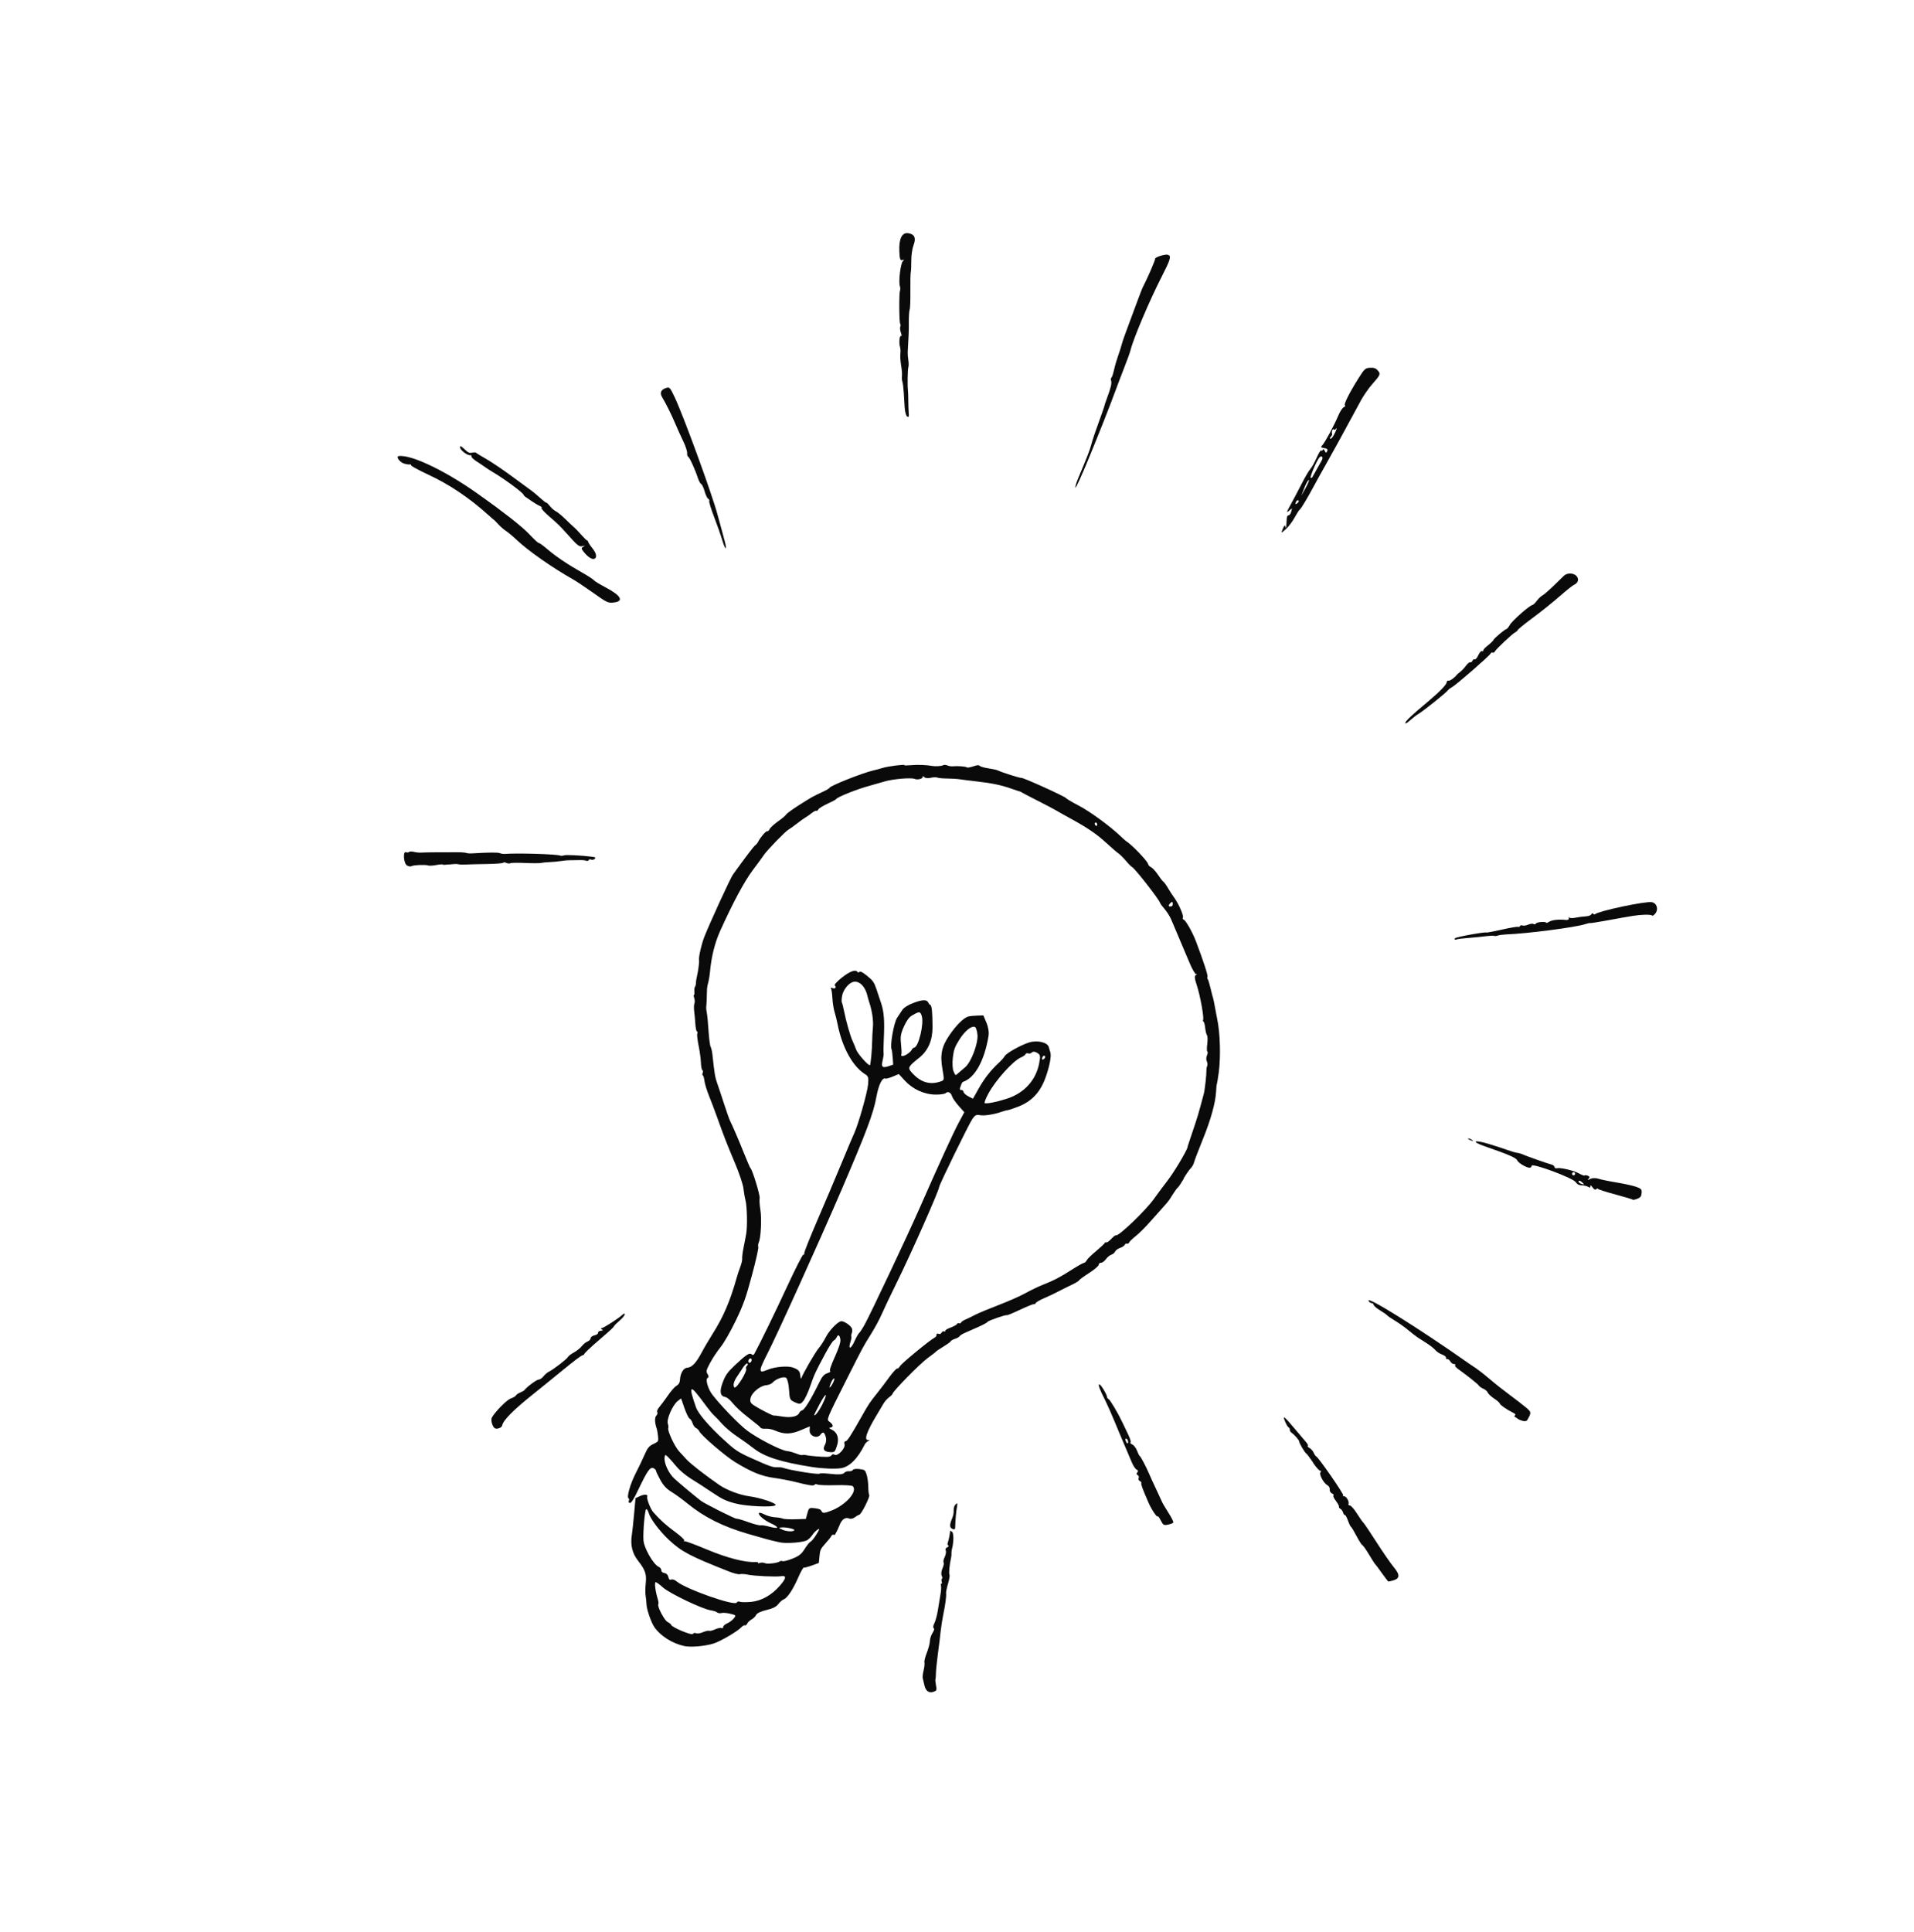 <svg width="652" height="658" viewBox="0 0 652 658" fill="none" xmlns="http://www.w3.org/2000/svg">
<g clip-path="url(#clip0_2543_456)">
<path d="M170.134 486.357C169.685 486.578 169.007 486.646 168.676 486.497C167.765 486.086 167.056 483.624 167.58 482.739C168.846 480.594 172.638 476.773 173.971 476.303C174.823 476.015 175.608 475.547 175.729 475.277C175.85 475.008 176.533 474.544 177.213 474.253C177.892 473.961 178.519 473.621 178.596 473.506C179.129 472.601 182.811 469.851 183.421 469.878C183.839 469.891 184.612 469.393 185.125 468.753C185.638 468.112 186.484 467.397 186.992 467.153C188.37 466.529 193.173 462.84 193.481 462.157C193.63 461.826 194.538 461.139 195.493 460.623C196.458 460.087 197.66 459.134 198.182 458.473C198.705 457.812 199.571 457.106 200.142 456.89C200.713 456.674 201.191 456.167 201.195 455.771C201.23 455.363 201.802 454.923 202.508 454.793C203.214 454.663 203.738 454.276 203.714 453.942C203.67 453.598 204.114 453.275 204.682 453.232C205.492 453.149 205.589 453.044 205.03 452.792C204.575 452.586 204.578 452.413 205.012 452.335C205.769 452.203 210.872 448.899 212.056 447.764C212.536 447.308 212.829 447.266 212.804 447.653C212.788 448.019 212.022 448.944 211.128 449.712C210.234 450.48 209.383 451.317 209.25 451.556C208.938 452.137 208.134 452.871 204.213 456.26C200.754 459.234 199.002 460.91 199.004 461.235C198.999 461.357 198.761 461.499 198.479 461.571C197.955 461.684 195.626 463.423 191.63 466.704C188.155 469.546 185.241 471.919 181.577 474.851C174.839 480.233 171.312 483.799 171.056 485.527C171.015 485.783 170.614 486.175 170.145 486.387L170.134 486.357Z" fill="#0A0A0A"/>
<path d="M324.46 516.775C324.75 516.133 324.929 515.018 324.87 514.319C324.821 513.599 325.112 512.734 325.534 512.351C326.171 511.767 326.228 511.917 325.986 513.227C325.708 514.672 325.43 517.885 325.387 520.133C325.376 520.875 325.138 521.017 324.393 520.681C323.399 520.233 323.42 519.246 324.481 516.784L324.46 516.775Z" fill="#0A0A0A"/>
<path d="M324.129 529.108C324.12 529.627 324.047 530.341 323.95 530.721C323.461 532.743 323.161 535.896 323.43 536.292C323.593 536.539 323.373 537.91 322.953 539.34C322.532 540.77 322.224 542.225 322.278 542.548C322.425 543.437 322.039 546.502 321.355 549.731C321.031 551.279 320.627 553.887 320.438 555.521C320.279 557.143 319.849 560.637 319.487 563.264C319.145 565.9 318.836 568.85 318.823 569.816C318.811 570.782 318.737 571.72 318.653 571.907C318.569 572.093 318.656 573.004 318.837 573.983C319.144 575.567 319.081 575.762 318.111 576.147C316.518 576.749 315.349 575.972 314.917 574.058C314.696 573.112 314.448 572.003 314.331 571.602C314.213 571.2 314.358 569.994 314.62 568.917C314.882 567.839 315.015 566.604 314.907 566.181C314.799 565.758 315.176 564.259 315.721 562.886C316.265 561.512 316.753 559.714 316.762 558.92C316.78 558.107 317.197 556.85 317.686 556.098C318.232 555.274 318.36 554.659 318.05 554.519C317.76 554.388 317.882 553.621 318.296 552.811C318.711 552.002 319.267 549.886 319.523 548.158C319.789 546.409 320.173 544.066 320.382 542.939C320.591 541.813 320.661 540.499 320.541 540.046C320.421 539.593 320.46 539.287 320.667 539.38C320.874 539.474 320.922 539.147 320.782 538.685C320.65 538.202 320.704 537.753 320.884 537.684C321.064 537.616 321.035 537.129 320.781 536.641C320.537 536.133 320.656 535.04 321.049 534.171C321.441 533.301 321.619 532.41 321.435 532.153C321.252 531.896 321.432 531.055 321.808 530.278C322.183 529.501 322.348 528.528 322.189 528.108C321.973 527.537 322.113 527.227 322.702 526.969C323.151 526.748 323.293 526.488 323.045 526.376C322.796 526.264 322.69 525.892 322.809 525.572C323.167 524.613 323.693 522.01 323.613 521.525C323.573 521.283 323.891 521.351 324.311 521.69C324.951 522.204 324.902 525.296 324.238 527.762C324.168 528.029 324.093 528.693 324.092 529.191L324.129 529.108Z" fill="#0A0A0A"/>
<path d="M403.225 401.471C402.378 402.907 401.524 404.192 401.307 404.343C400.95 404.581 400.086 405.835 398.318 408.65C398.078 409.015 397.089 410.214 396.076 411.301C395.083 412.398 393.069 414.654 391.59 416.329C390.112 418.004 388.04 420.059 386.946 420.936C385.832 421.804 384.815 422.79 384.656 423.142C384.497 423.494 384.159 423.69 383.89 423.569C383.621 423.447 383.283 423.644 383.134 423.975C382.985 424.306 382.262 424.803 381.539 425.025C380.807 425.268 380.066 425.805 379.861 426.261C379.655 426.716 379.074 427.177 378.582 427.328C378.069 427.471 377.242 428.144 376.722 428.856C376.211 429.548 375.44 430.097 375.053 430.072C374.645 430.037 374.302 430.356 374.267 430.764C374.233 431.172 372.768 432.43 370.984 433.568C369.2 434.707 367.669 435.835 367.557 436.084C367.445 436.332 366.323 436.997 365.056 437.596C363.789 438.196 361.745 439.192 360.531 439.841C359.317 440.489 357.132 441.521 355.683 442.138C354.234 442.755 352.943 443.518 352.812 443.808C352.681 444.098 352.404 444.272 352.197 444.178C351.99 444.085 349.919 444.92 347.574 446.03C345.23 447.14 343.201 447.994 343.035 447.919C342.58 447.714 336.584 449.793 336.388 450.228C336.285 450.455 334.902 451.202 333.314 451.906C331.726 452.61 329.669 453.525 328.74 453.928C327.81 454.331 326.968 454.873 326.865 455.101C326.763 455.329 326.078 455.742 325.355 455.964C324.622 456.207 323.956 456.579 323.844 456.828C323.732 457.076 322.595 457.884 321.325 458.656C320.055 459.429 318.956 460.154 318.9 460.278C318.844 460.402 317.503 461.442 315.942 462.581C313.296 464.527 304.212 473.784 304.065 474.664C304.043 474.878 303.486 475.449 302.824 475.923C302.183 476.406 301.308 477.407 300.9 478.145C300.493 478.883 299.587 480.393 298.919 481.487C295.189 487.602 294.142 490.643 295.852 490.443C296.378 490.381 296.361 490.473 295.744 490.792C295.286 491.034 294.757 491.543 294.58 491.937C292.162 496.801 289.386 499.585 286.467 500.037C284.406 500.353 280.15 500.177 276.611 499.628C266.045 497.976 260.34 496.151 256.655 493.218C255.406 492.231 252.947 490.449 251.141 489.26C249.355 488.082 247.042 486.141 246.019 484.982C244.997 483.824 243.766 482.521 243.282 482.103C242.798 481.686 241.73 480.407 240.892 479.282C237.196 474.276 236.023 472.899 235.617 473.19C235.222 473.46 235.695 475.393 237.103 479.341C237.848 481.446 241.484 485.702 246.454 490.261C250.38 493.875 251.351 494.538 255.74 496.517C262.013 499.347 263.302 499.803 264.711 499.717C265.35 499.681 266.217 499.748 266.608 499.875C269.4 500.81 279.026 502.336 279.232 501.881C279.316 501.695 281.057 501.757 283.119 501.99C285.58 502.278 287.08 502.157 287.518 501.682C287.878 501.271 288.65 500.997 289.212 501.076C289.783 501.134 290.366 500.948 290.506 500.638C290.646 500.327 291.657 500.185 292.74 500.325C294.588 500.536 294.746 500.682 295.238 502.299C295.53 503.253 295.766 505.103 295.778 506.404C295.789 507.705 295.95 508.949 296.092 509.187C296.449 509.721 293.388 515.79 292.721 515.888C292.448 515.939 291.752 516.323 291.18 516.763C290.608 517.202 289.752 517.389 289.296 517.183C287.992 516.595 286.765 517.437 285.972 519.471C285.575 520.463 285.117 521.477 284.955 521.728C284.78 521.948 284.592 522.311 284.54 522.537C284.476 522.733 284.215 522.814 283.967 522.702C283.718 522.59 283.36 522.777 283.201 523.129C283.042 523.481 282.114 524.657 281.13 525.733C279.552 527.463 279.338 527.939 279.156 530L278.933 532.316L276.549 533.184C275.236 533.663 273.998 533.977 273.812 533.893C273.626 533.809 272.79 535.275 271.97 537.148C270.165 541.316 268.228 544.23 266.996 544.696C266.485 544.889 265.63 545.624 265.11 546.336C264.464 547.216 263.148 547.868 261.094 548.337C259.23 548.767 257.864 549.421 257.582 549.992C257.339 550.53 256.634 551.209 256.037 551.537C255.441 551.866 254.755 552.503 254.558 552.938C254.353 553.394 253.978 553.673 253.73 553.561C253.481 553.449 252.984 553.723 252.585 554.166C251.369 555.536 245.409 559.026 243.09 559.749C240.108 560.671 235.256 561.099 233.061 560.607C228.99 559.692 225.069 557.227 222.957 554.231C221.847 552.659 220.32 548.258 220.237 546.452C220.194 545.61 220.067 544.233 219.922 543.395C219.798 542.566 219.813 540.655 219.976 539.134C220.292 536.112 219.797 534.668 217.409 531.623C215.32 528.962 214.658 526.122 215.283 522.417C215.421 521.558 215.745 518.465 216.014 515.547L216.484 510.253L218.001 509.542C219.487 508.842 220.833 508.951 220.488 509.717C220.189 510.379 221.603 513.982 222.582 515.071C224.998 517.78 226.875 519.474 230.079 521.816C232.006 523.233 233.327 524.502 233.07 524.685C232.813 524.868 232.888 524.977 233.242 524.912C233.595 524.847 237.042 526.152 240.919 527.776C247.669 530.597 253.964 532.216 257.33 531.99C257.918 531.956 258.319 532.062 258.226 532.269C258.132 532.476 258.437 532.464 258.887 532.293C259.338 532.123 260.092 532.164 260.589 532.388C261.458 532.78 265.049 532.332 265.686 531.747C265.862 531.578 266.268 531.561 266.579 531.702C266.889 531.842 268.409 531.456 269.959 530.835C272.21 529.932 273.028 529.279 274.107 527.548C274.843 526.36 275.753 525.226 276.162 525.037C276.551 524.838 277.461 523.704 278.175 522.507C279.299 520.622 279.342 520.417 278.46 520.991C277.896 521.359 277.135 522.162 276.742 522.757C276.37 523.362 275.588 524.155 274.993 524.535C273.765 525.326 267.877 525.785 265.611 525.286C262.165 524.529 261.26 524.27 254.802 522.404C246.173 519.882 239.898 516.727 234.14 512.038C232.448 510.652 230.009 508.879 228.717 508.097C226.998 507.047 225.999 505.949 224.914 503.99C224.113 502.507 223.448 501.111 223.458 500.866C223.469 500.622 223.067 500.242 222.591 500.027C221.473 499.523 220.532 500.892 217.52 507.182C215.955 510.487 215.057 511.926 214.577 511.884C214.19 511.859 214.035 511.54 214.203 511.167C214.371 510.794 214.345 510.409 214.118 510.307C213.393 509.98 214.658 505.518 216.477 501.928C217.486 499.967 218.865 497.076 219.554 495.493C220.616 493.082 221.111 492.483 222.567 491.794C224.273 490.994 224.331 490.921 224.172 489.23C224.083 488.268 223.882 487.056 223.71 486.555C223.008 484.519 222.967 482.732 223.593 482.117C223.955 481.757 224.087 481.244 223.913 480.966C223.687 480.64 223.974 479.947 224.731 479.043C225.36 478.255 226.287 477.029 226.778 476.328C228.709 473.537 229.603 472.495 230.545 471.899C231.229 471.485 231.572 470.892 231.625 469.944C231.767 467.641 232.826 465.902 234.113 465.81C235.705 465.705 237.089 464.237 238.981 460.706C239.841 459.075 241.498 456.285 242.645 454.46C246.451 448.453 248.682 443.231 250.97 435.12C251.236 434.144 251.789 432.475 252.194 431.412C252.608 430.328 252.894 429.086 252.816 428.652C252.768 428.207 252.966 426.553 253.288 424.954C253.611 423.355 254.024 421.225 254.195 420.181C254.643 417.642 254.495 410.899 253.954 408.786C253.703 407.85 253.395 405.992 253.241 404.677C253.086 403.362 251.805 399.52 250.38 396.162C247.573 389.514 246.438 386.561 244.286 380.507C243.497 378.333 242.268 375.038 241.524 373.208C240.78 371.377 240.089 369.097 239.97 368.147C239.871 367.205 239.613 366.342 239.427 366.257C239.24 366.173 239.194 365.779 239.372 365.386C239.549 364.992 239.503 364.598 239.275 364.495C239.047 364.392 238.807 363.212 238.764 361.872C238.72 360.532 238.341 357.895 237.961 356.029C237.582 354.164 237.377 352.353 237.527 352.021C237.676 351.69 237.622 351.367 237.395 351.264C237.167 351.162 236.947 349.991 236.863 348.633C236.778 347.274 236.599 345.35 236.469 344.369C236.338 343.388 236.372 342.208 236.548 341.764C236.744 341.329 236.679 340.478 236.473 339.886C236.266 339.295 236.208 338.87 236.353 338.935C236.498 339.001 236.589 338.469 236.54 337.749C236.47 337.02 236.562 336.264 236.747 336.074C236.912 335.874 237.072 335.298 237.072 334.8C237.073 334.302 237.191 333.433 237.332 332.899C237.837 330.785 238.251 327.658 238.125 327.053C237.916 326.137 238.925 321.634 239.912 319.114C241.776 314.374 248.799 299.08 249.665 297.877C253.941 291.933 256.761 288.222 257.266 287.876C257.592 287.65 258.01 287.165 258.208 286.781C258.98 285.236 260.941 282.932 261.334 283.109C261.562 283.212 261.935 282.882 262.159 282.385C262.383 281.888 263.697 280.687 265.051 279.728C266.406 278.769 267.645 277.734 267.785 277.423C267.925 277.113 269.9 275.662 272.17 274.219C276.363 271.551 276.97 271.202 280.463 269.588C281.531 269.098 282.493 268.511 282.587 268.304C282.923 267.559 293.93 263.205 297.426 262.415C298.423 262.192 299.841 261.811 300.573 261.568C302.188 261.026 308.225 260.236 308.066 260.588C308.001 260.732 309.078 260.72 310.455 260.594C312.46 260.402 315.626 260.509 317.51 260.861C318.637 261.07 320.816 260.932 321.252 260.63C321.539 260.436 322.2 260.46 322.697 260.684C323.194 260.908 324.074 261.056 324.63 260.983C326.139 260.841 328.901 261.016 329.289 261.315C329.603 261.557 330.319 261.406 332.527 260.708C333.05 260.545 333.621 260.603 333.783 260.851C333.946 261.099 335.251 261.463 336.652 261.672C338.074 261.889 339.529 262.197 339.913 262.395C341.323 263.081 347.407 265.003 347.913 264.932C348.631 264.832 362.761 271.23 363.161 271.835C363.344 272.092 365.27 273.234 367.45 274.367C371.228 276.32 378.086 281.332 381.605 284.688C382.514 285.546 383.399 286.344 383.576 286.449C385.429 287.534 390.987 293.329 391.118 294.31C391.162 294.654 391.618 295.134 392.115 295.358C392.612 295.582 393.643 296.72 394.421 297.868C395.178 299.007 396.025 300.111 396.296 300.283C396.567 300.456 397.288 301.453 397.889 302.497C398.49 303.54 399.42 304.956 399.947 305.667C401.439 307.661 403.262 311.796 402.953 312.479C402.804 312.811 402.888 313.122 403.143 313.163C403.818 313.268 406.201 317.432 407.405 320.616C410.008 327.496 411.527 332.192 411.322 332.647C411.2 332.917 411.235 333.281 411.405 333.457C411.574 333.633 412.007 335.049 412.374 336.61C412.742 338.171 413.114 339.61 413.203 339.799C413.292 339.989 413.618 341.531 413.908 343.207C414.199 344.883 414.54 346.556 414.605 346.909C415.636 351.585 415.885 359.869 415.173 365.204C414.899 367.247 414.596 369.079 414.512 369.265C414.428 369.452 414.309 370.544 414.264 371.695C414.072 375.544 412.482 381.28 409.742 388.017C408.243 391.726 406.9 395.256 406.752 395.861C406.624 396.476 406.112 397.391 405.613 397.889C405.115 398.387 404.029 399.965 403.191 401.381L403.225 401.471ZM224.165 545.034C224.338 545.536 224.353 546.165 224.241 546.414C223.877 547.221 226.394 551.969 227.45 552.445C228.009 552.698 228.534 553.134 228.637 553.404C228.978 554.306 235.758 557.115 236.047 556.473C236.197 556.142 236.661 556.052 237.075 556.239C237.489 556.425 238.571 556.291 239.45 555.89C240.339 555.519 241.286 555.298 241.555 555.419C241.824 555.541 242.741 555.331 243.599 554.921C244.447 554.531 245.435 554.329 245.787 554.488C246.139 554.647 246.387 554.484 246.343 554.14C246.298 553.797 246.896 553.244 247.675 552.898C248.445 552.572 249.482 551.819 249.956 551.211C250.817 550.13 250.797 550.12 248.763 549.602C247.644 549.321 246.277 549.203 245.755 549.366C245.243 549.509 244.568 549.403 244.283 549.151C243.999 548.898 243.041 548.59 242.182 548.452C239.299 548.049 228.004 542.655 225.746 540.59C224.617 539.558 223.54 538.798 223.339 538.857C222.859 539.039 223.302 542.253 224.173 544.963L224.165 545.034ZM266.112 536.823C264.294 537.099 256.921 536.763 254.717 536.292C253.722 536.068 252.53 536.003 252.047 536.134C251.565 536.266 249.861 535.846 248.239 535.189C234.999 529.964 232.205 528.48 227.919 524.504C224.815 521.609 221.596 517.367 221.019 515.388C220.761 514.524 220.37 513.899 220.13 513.99C219.679 514.16 219.016 521.485 219.187 524.477C219.324 527.155 222.538 532.79 224.38 533.621C224.898 533.854 225.326 534.396 225.292 534.804C225.259 535.263 225.661 535.644 226.336 535.749C227.031 535.863 227.508 536.352 227.67 537.098C227.846 537.925 228.109 538.168 228.65 537.964C229.101 537.793 229.812 538.039 230.485 538.592C233.588 541.212 250.382 547.118 250.98 545.793C251.138 545.441 251.612 545.331 252.026 545.517C252.44 545.704 254.199 545.725 255.89 545.566C259.434 545.221 262.913 543.253 265.749 539.948C267.887 537.474 267.97 536.515 266.062 536.825L266.112 536.823ZM266.444 520.953C267.955 521.634 270.328 521.733 270.589 521.153C270.785 520.718 267.69 520.069 266.181 520.211C265.168 520.302 265.202 520.392 266.453 520.932L266.444 520.953ZM232.059 476.219L230.817 477.204C229.122 478.532 227.018 483.363 227.483 484.818C227.68 485.43 227.759 486.139 227.647 486.387C227.283 487.195 229.808 492.644 231.263 494.222C232.05 495.075 233.219 496.35 233.835 497.026C235.206 498.517 239.938 502.221 244.967 505.71C247.549 507.497 251.997 509.18 255.359 509.625C259.161 510.144 264.715 512.026 264.17 512.627C263.4 513.451 254.236 513.054 250.393 512.019C247.238 511.169 246.006 510.588 242.548 508.256C240.292 506.74 237.077 504.642 235.39 503.632C233.712 502.602 231.504 500.759 230.489 499.528C229.475 498.298 228.166 496.836 227.604 496.259C226.694 495.35 226.562 495.365 226.403 496.215C226.083 498.139 227.701 501.734 229.727 503.594C231.489 505.211 236.431 509.334 238.739 511.122C240.029 512.128 250.536 517.39 250.906 517.233C251.086 517.165 252.855 517.663 254.825 518.378C256.795 519.092 258.715 519.584 259.108 519.487C259.5 519.39 260.892 519.619 262.197 519.984C263.503 520.348 264.646 520.465 264.739 520.258C264.833 520.051 263.932 519.396 262.701 518.866C260.362 517.811 258.216 515.996 258.524 515.312C258.627 515.085 259.479 515.295 260.424 515.796C261.378 516.276 262.981 516.7 264 516.761C265.028 516.801 266.205 517.008 266.619 517.195C267.033 517.382 269 517.496 270.949 517.429L274.512 517.317L275.034 515.385C275.55 513.524 275.628 513.46 277.527 513.669C279.048 513.832 279.587 514.075 279.908 514.743C280.241 515.441 280.859 515.396 283.122 514.523C288.127 512.595 292.25 507.927 290.503 506.168C290.228 505.894 287.609 505.734 284.655 505.822C281.7 505.909 278.931 505.806 278.496 505.61C278.062 505.414 277.605 505.432 277.502 505.66C277.278 506.157 275.684 505.936 270.878 504.715C268.927 504.234 265.649 503.603 263.605 503.329C259.467 502.782 256.057 501.394 250.484 498.008C246.951 495.842 238.677 488.722 238.145 487.36C238 487.021 237.555 486.571 237.12 486.375C236.685 486.179 236.147 485.438 235.925 484.715C235.683 483.982 235.228 483.279 234.896 483.129C234.565 482.98 233.779 481.355 233.136 479.52L231.976 476.182L232.059 476.219ZM372.926 280.4C372.842 280.586 372.967 280.916 373.21 281.151C373.474 281.394 373.714 281.303 373.751 280.946C373.815 280.252 373.22 279.859 372.905 280.39L372.926 280.4ZM399.502 307.759C399.402 307.041 399.269 307.006 398.691 307.567C397.87 308.393 397.949 308.827 398.899 308.708C399.345 308.659 399.554 308.305 399.481 307.749L399.502 307.759ZM404.519 390.594C404.655 390.182 405.147 388.759 405.581 387.41C406.015 386.062 406.76 383.857 407.215 382.517C407.67 381.177 408.452 378.615 408.918 376.807C409.405 375.009 409.919 373.098 410.069 372.543C410.406 371.3 411.007 365.99 410.963 364.65C410.941 364.092 411.065 363.375 411.233 363.003C411.401 362.63 411.333 361.952 411.089 361.443C410.836 360.955 410.871 360.049 411.151 359.428C411.431 358.807 411.49 358.235 411.283 358.142C411.076 358.049 411.071 356.9 411.242 355.582C411.413 354.264 411.399 352.913 411.152 352.577C410.926 352.251 410.646 351.103 410.543 350.06C410.441 349.017 410.178 348.052 409.992 347.968C409.806 347.884 409.713 347.593 409.834 347.324C410.198 346.516 408.806 338.887 407.676 335.537C406.914 333.25 406.836 332.318 407.365 332.084C407.885 331.87 407.923 331.787 407.487 331.815C407.152 331.838 406.149 330.14 405.262 328.021C404.374 325.901 402.78 322.143 401.726 319.674C400.672 317.206 399.438 314.307 398.999 313.237C398.56 312.167 397.508 310.522 396.709 309.588C395.888 308.645 395.179 307.677 395.138 307.435C394.925 306.417 386.569 295.722 385.658 295.311C385.369 295.18 384.426 294.232 383.551 293.189C382.676 292.147 381.49 290.964 380.916 290.581C380.341 290.197 378.498 288.593 376.81 287.034C373.623 284.102 370.384 281.894 364.668 278.768C362.808 277.754 360.583 276.502 359.719 275.987C358.854 275.473 355.989 273.981 353.333 272.634C350.677 271.286 348.311 270.07 348.091 269.895C347.87 269.721 347.539 269.572 347.396 269.557C347.253 269.543 345.934 269.097 344.45 268.577C341.14 267.408 337.798 266.698 332.601 266.123C330.396 265.876 327.873 265.56 327.013 265.421C326.154 265.283 324.218 265.157 322.703 265.146C321.188 265.136 319.657 264.993 319.285 264.825C318.912 264.657 317.897 264.698 317.031 264.905C316.135 265.124 315.186 265.02 314.805 264.648C314.436 264.307 314.21 264.255 314.303 264.547C314.512 265.189 312.581 265.713 311.578 265.286C310.368 264.765 304.118 265.309 301.235 266.177C299.739 266.623 297.447 267.283 296.14 267.64C292.097 268.707 285.143 271.475 284.835 272.158C284.76 272.324 283.416 273.038 281.879 273.74C280.311 274.453 278.923 275.322 278.764 275.674C278.606 276.025 278.309 276.241 278.082 276.138C277.854 276.035 277.137 276.409 276.467 276.955C275.798 277.5 274.858 278.147 274.391 278.41C273.924 278.672 272.609 279.599 271.486 280.488C270.362 281.376 269.047 282.303 268.58 282.565C267.526 283.136 261.18 289.692 260.204 291.194C259.811 291.79 258.154 294.082 256.493 296.273C253.578 300.14 249.689 307.38 245.291 317.131C243.526 321.044 242.317 325.88 241.882 330.766C241.764 332.133 241.459 333.913 241.237 334.735C240.995 335.548 240.809 336.735 240.824 337.364C240.825 338.909 240.666 342.575 240.562 343.026C240.52 343.231 240.605 344.092 240.771 344.939C240.937 345.786 241.21 348.55 241.362 351.086C241.535 353.63 241.835 356.058 242.065 356.485C242.296 356.913 242.566 358.082 242.678 359.104C243.36 365.49 243.601 366.945 244.253 368.758C244.653 369.86 245.692 372.97 246.551 375.65C247.431 378.339 248.373 381.056 248.683 381.694C249.78 383.957 251.461 387.855 253.435 392.756C254.541 395.497 255.527 397.786 255.63 397.832C256.21 398.094 258.956 407.031 258.772 408.044C258.647 408.71 258.768 410.484 259.011 411.989C259.514 414.906 259.199 421.516 258.489 423.089C258.246 423.628 258.173 424.342 258.31 424.703C258.446 425.063 257.472 429.432 256.126 434.406C254.063 442.071 253.232 444.411 250.613 449.832C248.791 453.595 246.691 457.257 245.49 458.758C244.367 460.145 242.755 462.557 241.914 464.146C240.57 466.629 240.447 467.122 241.031 467.983C241.463 468.626 241.472 469.104 241.032 469.304C240.205 469.703 241.185 473.11 242.684 475.032C245.716 478.916 251.632 485.022 254.411 487.148C257.892 489.814 266.039 494.012 268.12 494.203C268.864 494.265 270.232 494.658 271.182 495.036C272.133 495.415 273.088 495.672 273.359 495.57C273.629 495.467 274.148 495.477 274.548 495.583C275.433 495.832 279.992 496.219 281.749 496.19C282.45 496.182 283.141 495.921 283.29 495.59C283.44 495.258 283.885 495.21 284.322 495.457C285.402 496.044 288.074 493.213 287.685 491.867C287.497 491.234 287.626 490.893 288.071 490.845C288.658 490.76 289.788 489.028 293.614 482.258C295.882 478.223 296.314 477.596 298.657 474.667C299.848 473.186 301.769 470.639 302.954 469.006C304.139 467.373 305.357 466.054 305.643 466.083C305.929 466.112 306.362 465.759 306.577 465.283C306.941 464.476 316.851 456.314 318.386 455.562C318.795 455.372 319.072 454.924 319.028 454.58C318.984 454.237 319.273 454.093 319.687 454.28C320.101 454.466 320.551 454.296 320.729 453.903C320.906 453.509 321.295 453.311 321.585 453.442C321.874 453.572 322.055 453.504 321.984 453.273C321.905 453.063 322.717 452.532 323.81 452.153C324.891 451.744 325.877 451.217 325.998 450.948C326.119 450.679 326.42 450.565 326.689 450.686C326.958 450.808 327.258 450.694 327.38 450.425C327.501 450.156 328.145 449.723 328.824 449.432C329.504 449.141 331.03 448.409 332.235 447.781C333.44 447.154 337.05 445.668 340.243 444.442C343.437 443.217 347.533 441.427 349.302 440.431C351.093 439.445 353.675 438.193 355.036 437.661C359.069 436.067 361.03 435.033 364.916 432.55C366.947 431.249 368.856 430.167 369.2 430.122C369.544 430.078 369.965 429.695 370.161 429.261C370.358 428.826 371.795 427.406 373.379 426.103C374.943 424.79 376.276 423.548 376.319 423.343C376.361 423.138 376.602 423.047 376.829 423.15C377.057 423.252 377.849 422.712 378.54 421.953C379.241 421.173 379.982 420.635 380.168 420.719C381.058 421.121 390.387 412.148 393.138 408.257C394.129 406.835 396.136 404.153 397.576 402.286C399.905 399.276 403.889 392.652 404.611 390.61L404.519 390.594Z" fill="#0A0A0A"/>
<path d="M343.236 378.151C343.091 378.085 342.286 378.27 341.484 378.556C338.697 379.541 335.254 380.106 333.798 379.798C332.619 379.54 332.131 379.794 331.248 381.089C330.055 382.794 320.01 403.352 319.925 404.26C319.778 405.689 310.343 426.995 305.565 436.649C303.364 441.087 301.049 445.998 300.369 447.56C299.711 449.131 298.054 452.196 296.707 454.354C294.013 458.67 294.069 458.546 288.418 469.749C281.57 483.328 281.505 483.473 282.488 484.166C283.795 485.079 284.037 486.035 282.975 486.179C282.278 486.289 282.314 486.429 283.246 486.85C285.245 487.776 285.937 489.832 285.113 492.376C284.417 494.528 284.289 494.645 282.853 494.57C280.714 494.452 280.144 493.672 281.006 492.093C281.441 491.293 281.56 490.2 281.304 489.387C280.747 487.641 280.365 487.493 279.436 488.669C278.284 490.118 275.71 489.031 275.798 487.178L275.875 485.792L272.646 487.151C269.306 488.535 267.06 488.543 263.957 487.193C263.046 486.782 261.664 486.533 260.863 486.595C260.063 486.658 259.275 486.526 259.113 486.279C258.863 485.892 258.096 485.272 255.169 482.98C252.368 480.795 250.647 479.197 249.449 477.71C248.689 476.744 247.628 475.892 247.096 475.801C245.315 475.496 245.031 473.973 246.15 470.94C247.114 468.36 247.816 467.356 250.333 464.979C254.399 461.157 255.361 460.57 256.196 461.37C256.419 461.595 256.789 461.438 257.005 461.012C258.937 457.449 264.217 446.626 268.287 437.823C271.01 431.951 273.423 427.209 273.651 427.312C273.878 427.415 274.011 427.176 273.976 426.811C273.921 426.437 275.927 421.437 278.391 415.697C280.876 409.967 284.526 401.323 286.538 396.476C288.54 391.649 290.555 386.852 291.042 385.826C292.434 382.741 295.429 372.233 295.71 369.346C295.929 367.202 295.76 366.528 294.905 365.993C290.499 363.333 286.874 356.789 285.277 348.62C285.048 347.47 284.61 345.678 284.295 344.664C283.98 343.65 283.643 341.58 283.562 340.048C283.48 338.517 283.279 337.03 283.094 336.723C282.918 336.394 283.128 336.315 283.584 336.52C284.474 336.922 285.047 336.258 284.361 335.625C284.118 335.391 285.081 334.305 286.755 332.968C289.475 330.806 291.448 330.077 292.075 331.007C292.237 331.255 292.553 331.273 292.766 331.02C293.049 330.724 293.785 331.081 295.213 332.224C297.376 333.946 297.742 334.46 298.595 336.988C298.883 337.84 299.575 339.896 300.12 341.562C301.159 344.672 301.364 347.53 301.053 354.241C300.945 356.359 300.934 358.372 300.999 358.726C301.073 359.058 300.905 360.203 300.662 361.24C300.108 363.407 300.613 363.834 302.759 363.107L304.263 362.59L304.097 360.198C304.014 358.89 303.832 357.637 303.731 357.417C303.095 356.233 304.459 348.402 305.598 346.649C306.059 345.96 306.845 344.77 307.333 344.018C307.928 343.141 309.395 342.208 311.389 341.488C314.354 340.384 315.839 340.406 316.271 341.547C316.373 341.817 316.671 342.151 316.92 342.263C317.416 342.487 317.641 344.806 317.66 349.847C317.667 354.36 316.158 357.815 313.115 360.254C309.323 363.303 309.153 363.625 310.528 365.216C313.509 368.604 316.67 369.606 320.41 368.328C321.674 367.902 321.681 367.83 321.06 364.237C320.179 359.23 320.731 356.514 323.4 352.586C325.713 349.169 328.275 346.638 329.814 346.21C330.356 346.057 331.764 345.919 332.901 345.884L334.993 345.831L336.037 348.32C336.688 349.859 336.951 351.597 336.729 352.917C335.316 361.299 332.111 367.078 328.079 368.449C327.758 368.553 327.542 368.979 327 370.678C326.892 371.027 327.095 371.294 327.469 371.238C327.843 371.183 328.18 371.484 328.227 371.879C328.273 372.273 329.012 372.955 329.883 373.398L331.44 374.2L333.338 370.821C335.283 367.338 337.517 364.484 340.291 361.923C341.153 361.116 342.009 360.157 342.187 359.764C342.635 358.77 347.705 355.925 350.547 355.039C353.348 354.185 356.826 354.981 357.267 356.6C357.409 357.113 357.656 357.946 357.808 358.438C358.216 359.744 357.488 363.401 356.057 367.291C354.248 372.13 351.37 375.142 346.866 376.898C344.994 377.623 343.359 378.156 343.214 378.09L343.236 378.151ZM252.898 466.086C252.228 467.129 251.308 468.508 250.866 469.155C250.424 469.803 249.997 470.806 249.927 471.348C249.868 471.919 249.981 472.444 250.209 472.546C250.995 472.901 254.699 466.898 254.159 466.107C254.008 465.889 254.154 465.456 254.467 465.149C254.78 464.842 254.837 464.494 254.568 464.372C254.299 464.251 253.557 465.013 252.887 466.056L252.898 466.086ZM255.802 462.687C255.553 462.575 255.185 462.782 255.008 463.176C254.831 463.569 254.898 463.973 255.167 464.094C255.436 464.216 255.783 463.999 255.96 463.605C256.138 463.212 256.071 462.808 255.802 462.687ZM297.102 354.826C297.093 353.576 297.218 351.365 297.353 349.906C297.566 347.61 297.098 344.285 296.083 341.286C295.922 340.815 295.637 339.789 295.432 338.974C294.62 335.693 292.408 333.749 290.374 334.501C288.842 335.08 287.172 337.292 286.853 339.215C286.669 340.229 286.648 341.216 286.778 341.424C286.908 341.632 287.236 342.951 287.525 344.352C288.261 348.023 289.632 352.827 290.444 354.563C290.822 355.381 291.384 356.731 291.67 357.533C292.186 358.986 296.11 363.322 296.371 362.743C296.623 362.184 297.101 357.092 297.081 354.816L297.102 354.826ZM277.365 481.88C277.445 482.589 278.896 480.752 280.055 478.459C282.144 474.269 281.5 473.929 279.287 478.063C278.217 480.047 277.361 481.779 277.365 481.88ZM284.19 469.512C284.039 469.294 283.563 469.852 283.152 470.763C282.741 471.674 282.488 472.456 282.592 472.503C282.985 472.68 284.46 469.907 284.19 469.512ZM255.668 476.13C255.421 477.339 255.645 477.838 256.731 478.578C258.549 479.796 263.302 482.239 263.632 482.114C263.782 482.057 265.059 482.209 266.471 482.448C269.367 482.932 271.696 482.462 272.238 481.262C272.434 480.827 272.865 480.423 273.158 480.381C274.008 480.266 276.09 476.92 279.098 470.803C280.094 468.76 280.707 468.065 281.85 467.684C282.643 467.418 283.087 467.096 282.797 466.965C282.466 466.816 283.029 465.126 284.383 462.124C285.737 459.122 286.407 457.083 286.272 456.224C286.056 454.658 285.514 454.313 285.001 455.452C284.795 455.907 284.347 456.403 284.008 456.549C283.668 456.694 282.347 458.739 281.079 461.108C277.825 467.164 277.346 468.169 275.926 472.312C275.223 474.312 274.203 476.518 273.63 477.181C272.718 478.264 272.416 478.327 270.801 477.599C269.062 476.814 268.994 476.634 268.779 473.299C268.672 471.382 268.214 469.581 267.805 469.272C266.978 468.674 264.351 469.582 263.203 470.858C262.804 471.301 261.874 471.704 261.104 471.755C259.026 471.889 256.082 474.273 255.707 476.098L255.668 476.13ZM313.978 345.969C313.447 344.384 313.142 344.396 310.56 345.922C309.667 346.466 308.81 347.649 307.913 349.637C306.83 352.038 306.658 353.082 306.931 355.571C307.108 357.221 307.171 358.794 307.059 359.043C306.686 359.871 307.682 359.872 308.971 359.058C309.674 358.603 310.4 357.933 310.568 357.561C310.736 357.188 311.118 356.837 311.411 356.795C312.918 356.603 314.842 348.526 313.978 345.969ZM332.982 352.498C332.867 351.15 332.493 349.935 332.141 349.777C330.961 349.244 328.736 351.031 326.833 354.034C325.237 356.578 324.888 357.517 324.571 360.264C324.367 362.041 324.481 364.11 324.804 364.829C325.54 366.456 325.395 366.391 326.544 365.39C327.075 364.931 328.057 364.079 328.776 363.481C330.821 361.763 333.222 355.446 332.98 352.447L332.982 352.498ZM326.556 376.631C325.502 375.433 324.489 373.98 324.323 373.407C323.966 372.1 322.918 371.552 322.164 372.284C321.851 372.591 320.305 372.815 318.719 372.797C314.824 372.76 310.9 370.965 308.2 368.003L306.18 365.797L304.121 366.662C302.991 367.123 301.875 367.442 301.668 367.349C300.55 366.845 299.291 369.416 298.508 373.747C297.545 379.142 295.081 385.655 286.515 405.584C278.954 423.176 264.437 455.196 261.407 461.029C260.237 463.292 259.22 465.549 259.138 466.06C258.977 467.358 259.355 467.403 261.775 466.402C263.975 465.501 268.25 465.137 269.939 465.7C271.969 466.391 272.478 466.92 272.622 468.479C272.698 469.361 272.866 469.761 273.002 469.349C273.453 467.908 277.751 460.478 278.888 459.172C279.51 458.456 280.621 456.765 281.3 455.427C282.507 453.081 285.269 450.216 286.52 449.984C287.358 449.838 289.633 451.313 290.13 452.309C290.351 452.758 290.382 453.519 290.186 453.954C289.99 454.389 289.91 454.951 289.992 455.212C290.083 455.452 289.972 456.249 289.726 456.961C288.847 459.628 289.792 459.631 290.997 456.961C291.651 455.512 292.401 454.18 292.657 453.997C292.914 453.814 293.786 452.489 294.583 451.054C296.498 447.583 309.038 421.05 312.961 412.131C319.829 396.518 324.793 385.677 326.601 382.332L328.493 378.8L326.556 376.631ZM355.57 360.693C356.253 360.229 356.177 359.347 355.486 359.609C355.246 359.7 355.048 360.084 355.011 360.441C354.962 360.992 355.066 361.038 355.57 360.693ZM353.982 362.169C354.471 359.649 354.404 359.245 353.331 358.587C352.55 358.11 351.897 358.065 351.496 358.457C351.174 358.785 350.59 358.92 350.238 358.761C349.886 358.602 349.484 358.72 349.344 359.031C349.204 359.341 348.502 359.847 347.772 360.14C345.084 361.295 339.089 367.958 336.668 372.497C335.759 374.18 335.207 375.625 335.444 375.707C336.197 375.972 339.475 375.333 342.947 374.208C348.849 372.336 352.881 367.926 354.001 362.128L353.982 362.169Z" fill="#0A0A0A"/>
<path d="M463.435 136.684C456.117 150.2 454.459 153.214 451.981 157.603C450.433 160.318 448.528 163.768 447.733 165.254C445.501 169.429 443.243 173.219 442.778 173.533C442.531 173.695 441.765 174.894 441.045 176.214C440.326 177.534 439.062 179.231 438.239 180.006C437.416 180.781 436.668 181.39 436.585 181.353C436.502 181.315 436.73 180.646 437.084 179.859C437.495 178.948 437.771 178.723 437.831 179.199C438.001 180.422 438.211 179.57 438.278 177.433C438.307 176.1 438.515 175.472 438.914 175.527C439.22 175.565 439.636 175.03 439.822 174.342L440.138 173.089L439.047 174.017C438.122 174.796 438.24 174.425 439.709 171.775C440.667 170.039 442.358 166.841 443.461 164.672C444.564 162.504 445.858 160.297 446.345 159.769C446.832 159.242 447.81 157.515 448.509 155.912C449.228 154.318 449.914 153.182 450.065 153.4C450.216 153.618 450.447 153.547 450.587 153.237C450.774 152.823 450.96 152.907 451.282 153.575C451.647 154.313 451.789 154.327 452.088 153.665C452.387 153.002 452.176 152.807 451.091 152.617C449.914 152.41 449.827 152.271 450.423 151.668C451.264 150.852 454.614 144.639 455.949 141.404C456.468 140.143 457.293 138.921 457.742 138.7C458.19 138.479 458.392 138.196 458.144 138.084C457.626 137.851 459.564 133.941 462.67 128.989C464.801 125.59 465.086 125.345 466.698 125.25C468.048 125.186 468.655 125.385 469.327 126.162C470.381 127.36 470.271 127.659 467.431 130.862C466.215 132.232 464.409 134.856 463.423 136.654L463.435 136.684ZM442.267 170.412C442.019 170.3 441.672 170.517 441.494 170.911C441.317 171.304 441.26 171.652 441.363 171.698C441.467 171.745 441.814 171.528 442.136 171.2C442.458 170.872 442.516 170.524 442.267 170.412ZM444.278 166.286L443.283 168.877L444.818 166.082C445.662 164.544 446.113 163.377 445.813 163.491C445.512 163.604 444.82 164.862 444.278 166.286ZM450.035 155.454C449.586 155.401 448.858 156.518 447.747 158.981C446.86 160.948 446.297 162.638 446.483 162.722C446.67 162.806 446.931 162.724 447.035 162.547C447.119 162.361 447.823 161.133 448.572 159.802C449.322 158.471 449.986 157.276 450.091 157.099C450.654 156.182 450.637 155.502 450.045 155.434L450.035 155.454ZM455.195 145.948C454.866 146.347 454.475 146.495 454.313 146.247C453.999 145.782 453.522 147.061 453.772 147.722C453.863 147.963 453.697 148.386 453.384 148.693C453.08 148.98 452.94 149.29 453.085 149.356C453.54 149.561 454.005 148.973 454.905 147.087C455.372 146.052 455.525 145.548 455.195 145.948Z" fill="#0A0A0A"/>
<path d="M367.267 162.918C370.387 155.505 371.28 153.193 371.702 151.539C372.115 149.907 373.279 146.496 375.441 140.544C375.916 139.214 376.289 138.112 376.247 138.093C376.206 138.074 376.579 136.972 377.075 135.651C378.423 131.999 378.763 130.582 378.491 129.638C378.36 129.155 378.393 128.696 378.594 128.637C378.774 128.569 379.163 127.375 379.485 126C379.785 124.615 380.438 122.394 380.914 121.064C381.389 119.733 381.968 117.952 382.169 117.12C382.37 116.289 383.302 113.67 384.203 111.286C385.104 108.902 386.517 105.105 387.342 102.836C388.166 100.566 389.087 98.192 389.418 97.569C390.938 94.641 393.563 88.6 393.494 88.146C393.419 87.539 397.165 86.413 398.014 86.796C399.029 87.254 398.662 88.508 395.786 94.112C391.618 102.248 386.09 115.276 385.102 119.29C384.937 119.988 383.958 122.711 382.915 125.354C381.881 127.978 380.613 131.342 380.072 132.817C378.009 138.439 374.298 147.827 370.582 156.839C368.451 162.007 366.553 166.159 366.367 166.075C366.181 165.991 366.571 164.572 367.249 162.96L367.267 162.918Z" fill="#0A0A0A"/>
<path d="M398.1 519.221C396.355 519.555 396.281 519.496 395.334 517.674C394.894 516.828 394.475 516.265 394.4 516.431C394.157 516.969 392.298 514.187 391.191 511.67C389.119 506.873 388.617 505.501 388.794 505.108C388.888 504.901 388.661 504.574 388.268 504.397C387.874 504.219 387.704 503.769 387.881 503.375C388.059 502.982 387.888 502.531 387.516 502.363C387.102 502.177 387.057 501.833 387.419 501.473C387.79 501.092 387.737 500.769 387.198 500.526C386.764 500.33 385.995 499.161 385.488 497.911C384.992 496.691 383.815 493.942 382.906 491.813C381.989 489.705 380.516 486.176 379.626 484.006C378.737 481.836 377.407 478.819 376.665 477.314C374.523 473.059 374.01 471.656 374.461 471.486C374.881 471.327 377.132 475.008 377.114 475.822C377.113 476.046 377.328 476.342 377.597 476.463C378.135 476.706 380.772 481.134 382.37 484.496C382.947 485.703 383.889 487.647 384.445 488.845C385.01 490.022 385.318 491.107 385.1 491.258C384.892 491.389 385.169 491.713 385.707 491.956C386.246 492.198 386.985 493.155 387.338 494.086C387.69 495.017 388.077 495.815 388.232 495.86C388.552 495.979 390.432 499.543 391.409 501.852C391.802 502.802 392.971 505.347 393.993 507.502C395.014 509.657 395.884 511.594 395.973 511.784C396.032 511.985 396.946 513.493 397.977 515.129C399.029 516.774 399.79 518.289 399.688 518.517C399.585 518.744 398.875 519.047 398.139 519.188L398.1 519.221ZM383.463 489.972C383.283 490.04 383.352 490.495 383.596 491.003C383.862 491.572 384.113 491.735 384.253 491.424C384.505 490.865 383.914 489.801 383.442 489.962L383.463 489.972Z" fill="#0A0A0A"/>
<path d="M531.392 202.987C529.311 204.839 525.283 208.08 522.44 210.186C519.596 212.292 517.164 214.259 517.034 214.549C516.903 214.839 516.52 215.19 516.181 215.335C515.351 215.684 509.561 221.119 509.215 221.885C509.066 222.216 508.737 222.392 508.468 222.271C508.199 222.149 507.871 222.325 507.731 222.636C507.385 223.402 495.872 233.406 494.616 234.036C494.068 234.312 493.447 234.804 493.196 235.14C492.569 235.978 484.965 242.065 483.327 243.046C482.582 243.482 481.241 244.521 480.319 245.351C479.417 246.19 478.691 246.585 478.698 246.239C478.724 245.628 480.898 243.569 486.741 238.681C490.557 235.469 492.772 233.154 492.848 232.267C492.894 231.889 493.13 231.696 493.42 231.827C493.834 232.014 495.515 230.829 496.325 229.749C496.402 229.634 496.914 229.217 497.417 228.821C497.94 228.434 498.807 227.505 499.376 226.741C499.936 225.997 500.585 225.442 500.833 225.554C501.082 225.666 501.408 225.44 501.586 225.046C501.763 224.653 502.11 224.436 502.379 224.557C502.648 224.679 503.192 224.027 503.593 223.136C503.995 222.246 504.559 221.604 504.869 221.744C505.18 221.884 505.339 221.806 505.269 221.575C505.199 221.344 505.869 220.575 506.786 219.868C507.704 219.16 508.584 218.312 508.734 217.981C509.033 217.318 512.524 214.384 513.189 214.235C513.411 214.186 513.924 213.545 514.322 212.828C515.06 211.467 520.99 206.219 521.95 206.079C522.243 206.036 522.96 205.388 523.499 204.634C524.058 203.89 524.909 203.053 525.388 202.821C525.876 202.567 527.507 201.16 529.044 199.686C530.56 198.203 532.225 196.611 532.723 196.114C533.878 194.99 536.199 195.091 537.143 196.313C537.946 197.348 537.548 198.564 536.17 199.188C535.631 199.443 533.493 201.145 531.413 202.997L531.392 202.987Z" fill="#0A0A0A"/>
<path d="M309.046 141.865C308.674 141.697 308.294 140.33 308.182 138.809C308.092 137.299 307.934 134.886 307.847 133.476C307.761 132.067 307.566 130.509 307.405 130.038C307.244 129.567 307.177 128.665 307.255 128.052C307.332 127.439 307.205 125.787 306.956 124.404C306.717 123.001 306.618 121.287 306.71 120.531C306.813 119.805 306.761 118.76 306.608 118.218C306.164 116.772 306.406 114.19 306.944 114.433C307.193 114.545 307.173 114.038 306.888 113.287C306.604 112.536 306.517 111.624 306.676 111.272C306.835 110.92 306.816 110.464 306.656 110.267C306.285 109.875 306.227 99.784 306.591 98.977C306.731 98.666 306.703 97.956 306.528 97.403C306.048 95.817 306.782 89.77 307.543 88.967C308.07 88.407 308.036 88.317 307.354 88.558C306.652 88.789 306.466 88.207 306.361 85.568C306.188 81.255 307.27 79.077 309.45 79.438C311.578 79.8 312.127 81.069 311.189 83.535C310.756 84.661 310.423 87.002 310.432 88.75C310.44 90.498 310.359 92.28 310.246 92.752C310.142 93.203 310.084 96.092 310.116 99.171C310.157 102.229 310.047 105.069 309.879 105.442C309.71 105.815 309.573 107.721 309.588 109.621C309.616 112.598 309.544 114.36 309.208 119.964C309.176 120.422 309.273 121.587 309.415 122.598C309.567 123.588 309.57 124.686 309.432 125.047C309.193 125.687 309.084 131.343 309.291 132.981C309.342 133.477 309.414 135.03 309.408 136.423C309.424 137.825 309.478 139.693 309.554 140.574C309.671 141.972 309.596 142.138 308.996 141.867L309.046 141.865Z" fill="#0A0A0A"/>
<path d="M245.958 183.692C245.5 182.165 244.286 178.727 243.253 176.045C242.221 173.362 241.474 170.932 241.604 170.642C241.735 170.352 241.559 170.024 241.249 169.883C240.938 169.743 240.384 168.597 240.041 167.37C239.706 166.123 239.163 165.006 238.874 164.876C238.584 164.745 238.058 163.81 237.734 162.817C236.761 159.837 234.911 155.764 234.414 155.54C234.166 155.428 234.021 154.864 234.071 154.313C234.129 153.742 233.526 151.875 232.696 150.18C231.875 148.465 230.638 145.739 229.953 144.11C228.717 141.161 226.84 137.424 225.533 135.24C224.683 133.81 225.157 132.703 226.843 132.168C228.118 131.772 228.182 131.851 229.813 135.252C232.819 141.566 242.649 168.547 244.434 175.306C244.745 176.493 245.484 179.218 246.088 181.359C246.692 183.5 247.223 185.583 247.26 185.998C247.456 187.607 246.714 186.325 245.949 183.713L245.958 183.692Z" fill="#0A0A0A"/>
<path d="M164.424 169.364C166.162 170.647 167.889 171.899 168.255 172.139C168.62 172.378 169.364 172.938 169.931 173.393C170.498 173.848 171.451 174.552 172.028 174.987C174.214 176.546 178.514 180.105 179.617 181.25C182.66 184.391 183.187 184.878 183.627 184.952C183.883 184.993 185.119 185.899 186.34 186.948C189.234 189.424 193.236 192.151 198.061 194.876C200.162 196.073 202.081 197.287 202.266 197.595C202.461 197.882 204.295 199.008 206.309 200.066C211.501 202.806 212.625 204.733 209.237 205.173C207.144 205.45 206.875 205.329 201.592 201.576C199.175 199.863 196.283 197.935 195.17 197.309C188.067 193.283 180.015 187.658 176.117 183.982C174.808 182.743 173.146 181.346 172.394 180.857C171.643 180.369 170.463 179.339 169.762 178.574C169.061 177.809 168.373 177.125 168.258 177.048C168.133 176.992 167.142 176.097 166.036 175.124C159.7 169.451 153.026 164.971 145.797 161.611C142.524 160.085 139.947 158.673 140.04 158.466C140.133 158.259 139.894 158.126 139.52 158.182C139.147 158.237 138.267 158.09 137.597 157.862C136.114 157.393 134.787 155.474 135.849 155.33C140.328 154.734 153.071 161.005 164.435 169.394L164.424 169.364Z" fill="#0A0A0A"/>
<path d="M202.593 190.243C201.9 190.728 200.475 189.91 199.066 188.229C197.978 186.94 197.915 186.638 198.681 186.211C199.467 185.793 199.456 185.763 198.479 185.995C197.301 186.286 196.872 185.968 193.18 181.836C190.659 179.03 190.214 178.58 187.023 175.821C185.412 174.421 184.264 173.156 184.482 173.005C184.699 172.854 184.401 172.52 183.833 172.289C183.265 172.057 182.014 171.294 181.063 170.641C180.112 169.988 179.14 169.325 178.911 169.172C178.681 169.018 178.415 168.724 178.356 168.523C178.123 167.77 171.807 163.103 168.008 160.866C167.019 160.295 165.85 159.519 165.379 159.182C164.917 158.824 163.592 157.952 162.454 157.215C161.317 156.478 160.482 155.677 160.594 155.429C160.706 155.181 160.515 154.995 160.172 155.039C159.191 155.17 156.663 153.207 156.72 152.361C156.766 151.709 156.973 151.803 158.23 152.992C159.466 154.173 159.901 154.369 160.838 154.169C161.473 154.032 162.084 154.058 162.192 154.206C162.299 154.355 163.821 155.29 165.547 156.268C167.273 157.246 171.368 159.989 174.615 162.401C177.862 164.812 180.919 167.038 181.39 167.375C181.861 167.712 183.103 168.771 184.147 169.715C185.191 170.659 186.082 171.335 186.138 171.211C186.194 171.087 186.712 171.594 187.301 172.333C187.89 173.072 188.796 173.88 189.334 174.122C189.872 174.365 191.312 175.538 192.539 176.739C193.766 177.94 194.97 179.081 195.191 179.255C195.863 179.808 197.072 181.051 198.456 182.622C199.19 183.426 199.866 184.08 199.998 184.064C200.129 184.049 200.28 184.267 200.352 184.548C200.425 184.83 201.053 185.811 201.791 186.717C203.129 188.392 203.426 189.721 202.574 190.284L202.593 190.243Z" fill="#0A0A0A"/>
<path d="M522.377 314.722C522.729 314.881 523.091 314.796 523.203 314.547C523.316 314.299 524.2 314.05 525.144 314.002C526.087 313.954 526.803 314.078 526.719 314.264C526.635 314.451 527.097 314.31 527.752 313.908C528.835 313.275 530.921 313.07 533.523 313.322C534.115 313.39 534.481 313.131 534.432 312.686C534.395 312.27 534.463 312.176 534.565 312.447C534.688 312.726 535.666 312.769 536.714 312.544C537.783 312.328 539.37 312.122 540.233 312.088C541.095 312.054 541.937 311.735 542.095 311.383C542.254 311.031 542.524 310.929 542.707 311.186C542.87 311.434 543.158 311.514 543.325 311.365C544.571 310.258 560.526 306.866 562.687 307.267C564.397 307.565 565.04 309.674 563.888 311.123C563.424 311.711 562.908 312.026 562.778 311.818C562.647 311.609 561.504 311.492 560.286 311.541C557.334 311.679 556.981 311.744 546.314 313.685C543.872 314.128 541.79 314.435 541.666 314.379C541.542 314.323 540.745 314.487 539.923 314.764C536.622 315.841 520.341 317.965 513.115 318.243C511.999 318.288 510.704 318.452 510.224 318.633C509.743 318.815 509.134 318.84 508.906 318.737C508.679 318.634 507.461 318.683 506.217 318.844C504.994 319.015 502.412 319.271 500.477 319.419C498.541 319.568 496.7 319.784 496.349 319.899C495.556 320.165 495.391 320.09 495.633 319.552C495.82 319.138 505.78 317.327 506.381 317.598C506.526 317.663 508.917 317.222 511.667 316.594C514.417 315.965 516.87 315.552 517.119 315.664C517.367 315.776 517.668 315.663 517.789 315.394C517.91 315.125 518.294 315.048 518.625 315.198C518.956 315.347 519.826 315.241 520.515 314.929C521.225 314.626 522.074 314.511 522.405 314.66L522.377 314.722Z" fill="#0A0A0A"/>
<path d="M447.308 498.115C446.228 496.531 445.207 495.149 445 495.056C444.524 494.841 442.593 491.554 442.58 490.975C442.592 490.507 441.036 488.709 439.938 487.939C439.603 487.688 439.331 487.242 439.37 486.935C439.408 486.629 439.221 486.271 438.973 486.158C438.724 486.046 438.192 485.183 437.787 484.203C436.755 481.795 437.414 482.267 441.043 486.594C442.782 488.649 444.565 490.774 445.012 491.274C445.47 491.805 445.684 492.325 445.506 492.444C445.327 492.563 445.605 492.887 446.103 493.162C446.602 493.437 447.251 494.153 447.499 494.763C447.756 495.352 448.145 495.926 448.373 496.029C449.18 496.393 457.929 509.034 457.542 509.283C457.325 509.434 457.483 509.581 457.921 509.604C458.696 509.654 459.705 511.504 459.35 512.291C459.247 512.519 459.479 512.723 459.846 512.739C460.233 512.764 461.287 513.962 462.199 515.42C463.111 516.878 464.145 518.341 464.494 518.672C464.833 519.025 466.844 522.024 468.979 525.354C471.115 528.684 473.737 532.483 474.804 533.762C476.983 536.389 476.9 537.622 474.507 538.287C473.713 538.501 472.988 538.673 472.905 538.635C472.822 538.598 471.824 537.276 470.673 535.685C469.552 534.083 468.533 532.752 468.429 532.705C468.326 532.658 467.425 531.231 466.413 529.553C465.41 527.855 464.364 526.362 464.074 526.231C463.805 526.11 462.904 524.682 462.058 523.08C461.232 521.486 460.393 520.086 460.207 520.002C460.02 519.918 459.544 518.931 459.165 517.838C458.765 516.736 458.295 515.901 458.114 515.969C457.934 516.037 457.655 515.662 457.501 515.12C457.347 514.577 456.928 514.014 456.576 513.856C456.224 513.697 456.019 513.38 456.112 513.173C456.205 512.966 455.742 512.059 455.067 511.181C454.391 510.304 454.022 509.465 454.24 509.314C454.458 509.163 454.222 508.857 453.725 508.633C453.228 508.409 452.879 507.803 452.981 507.301C453.062 506.789 452.71 506.132 452.191 505.848C450.85 505.119 449.212 502.013 449.847 501.378C450.13 501.082 450.112 500.9 449.778 500.923C449.455 500.977 448.307 499.711 447.236 498.107L447.308 498.115Z" fill="#0A0A0A"/>
<path d="M153.103 294.385C151.779 294.56 150.764 294.601 150.829 294.456C150.895 294.311 149.921 294.37 148.67 294.603C147.419 294.836 146.171 294.896 145.881 294.765C145.136 294.429 140.751 294.594 140.168 295.004C139.89 295.177 139.206 295.093 138.654 294.769C137.479 294.115 137.172 289.716 138.352 290.248C138.704 290.407 139.149 290.358 139.334 290.168C139.529 289.957 140.281 289.947 141.02 290.131C141.76 290.315 142.831 290.425 143.449 290.38C144.047 290.325 146.455 290.29 148.781 290.268C151.108 290.247 154.198 290.245 155.663 290.258C157.115 290.24 158.554 290.366 158.844 290.497C159.133 290.627 160.071 290.702 160.923 290.637C166.632 290.297 169.63 290.279 170.272 290.569C170.686 290.755 171.483 290.866 172.05 290.823C176.042 290.48 189.73 290.899 190.827 291.394C191.096 291.516 191.684 291.482 192.105 291.323C192.796 291.061 197.817 291.308 201.709 291.793C202.843 291.931 203.022 292.086 202.581 292.51C202.268 292.818 201.744 292.93 201.372 292.762C200.999 292.594 200.637 292.68 200.515 292.949C200.394 293.218 200.011 293.294 199.679 293.145C199.348 292.995 198.297 292.895 197.384 292.931C196.47 292.968 195.098 292.972 194.326 292.972C193.563 292.952 192.114 293.071 191.114 293.243C190.115 293.415 188.403 293.565 187.287 293.609C186.17 293.654 184.874 293.767 184.34 293.9C183.816 294.012 181.347 294.019 178.831 293.906C176.316 293.793 174.082 293.832 173.834 293.994C173.586 294.157 172.985 294.109 172.488 293.885C171.991 293.661 171.502 293.64 171.418 293.826C171.334 294.013 168.903 294.211 166.018 294.256C163.132 294.3 159.811 294.371 158.635 294.439C157.459 294.506 156.267 294.442 155.998 294.32C155.729 294.199 154.409 294.252 153.105 294.436L153.103 294.385Z" fill="#0A0A0A"/>
<path d="M503.204 466.323C504.049 466.878 506.001 468.407 507.559 469.757C509.118 471.108 512.109 473.479 514.204 475.021C516.299 476.564 518.827 478.527 519.837 479.381C521.71 480.973 521.725 481.104 520.203 483.706C520.042 484.008 519.375 484.105 518.748 483.947C518.122 483.789 517.367 483.474 517.053 483.232C516.738 482.991 516.299 482.693 516.051 482.581C515.803 482.469 515.813 482.225 516.1 482.03C516.387 481.836 516.129 481.47 515.528 481.199C513.58 480.271 510.947 478.486 510.888 478.01C510.857 477.747 509.983 476.979 508.96 476.318C507.947 475.637 506.965 474.721 506.794 474.27C506.624 473.82 505.94 473.237 505.289 472.968C504.638 472.7 503.958 472.219 503.773 471.911C503.499 471.414 500.16 468.762 496.444 466.064C495.806 465.602 495.49 465.086 495.717 464.914C495.965 464.752 495.765 464.587 495.297 464.575C494.838 464.543 494.253 464.129 494.02 463.65C493.787 463.172 493.326 462.814 492.982 462.858C492.638 462.902 492.457 462.696 492.579 462.427C492.7 462.158 492.11 461.643 491.233 461.322C490.377 461.011 489.343 460.32 488.947 459.818C488.551 459.315 487.249 458.279 486.05 457.514C484.85 456.749 483.442 455.839 482.92 455.505C482.398 455.17 480.993 454.087 479.783 453.068C478.595 452.059 476.513 450.597 475.201 449.806C473.889 449.014 472.687 448.198 472.536 447.981C472.385 447.763 471.308 447.003 470.131 446.298C468.954 445.593 467.954 444.718 467.909 444.374C467.865 444.03 467.581 443.777 467.287 443.82C466.994 443.862 466.526 443.576 466.265 443.159C464.623 440.724 482.895 452.08 500.601 464.526C501.187 464.94 502.356 465.716 503.202 466.272L503.204 466.323Z" fill="#0A0A0A"/>
<path d="M541.711 401.499C542.349 401.189 543.587 401.15 544.453 401.44C545.318 401.731 548.167 402.318 550.766 402.743C553.365 403.168 556.35 403.842 557.402 404.216C559.093 404.83 559.306 405.075 559.214 406.329C559.127 407.461 558.828 407.849 557.707 408.29C556.926 408.586 556.27 408.714 556.225 408.593C556.179 408.473 553.566 407.693 550.412 406.844C547.257 405.994 544.571 405.156 544.42 404.938C544.269 404.721 543.985 404.742 543.741 405.006C543.44 405.343 543.108 405.194 542.497 404.395C541.907 403.605 541.7 403.512 541.761 404.038C541.83 404.493 541.569 404.574 541.027 404.23C540.579 403.953 539.593 403.708 538.83 403.688C537.822 403.657 537.261 403.354 536.774 402.611C535.823 401.185 521.822 395.991 521.752 397.031C521.726 397.418 521.413 397.725 521.047 397.71C519.866 397.675 517.2 396.074 516.829 395.184C516.47 394.325 513.946 393.236 505.782 390.401C501.02 388.751 502.009 388.051 507.009 389.559C509.272 390.231 512.177 391.193 513.528 391.677C514.858 392.153 516.309 392.583 516.767 392.615C517.226 392.648 517.894 392.824 518.287 393.002C519.603 393.62 527.211 396.305 528.34 396.564C528.955 396.692 529.499 397.087 529.544 397.431C529.59 397.826 529.912 397.996 530.364 397.876C531.572 397.574 536.139 398.662 537.948 399.677C538.884 400.199 539.698 400.492 539.764 400.347C539.829 400.202 540.318 400.223 540.833 400.406C541.494 400.654 541.617 400.933 541.169 401.429C540.703 401.966 540.815 401.992 541.722 401.529L541.711 401.499ZM536.255 399.287C536.007 399.175 535.686 399.28 535.564 399.549C535.443 399.818 535.557 400.118 535.826 400.24C536.095 400.361 536.395 400.248 536.517 399.978C536.638 399.709 536.524 399.409 536.255 399.287ZM538.763 402.511C538.31 402.133 537.859 402.029 537.747 402.277C537.635 402.526 537.974 402.878 538.492 403.112C539.009 403.345 539.461 403.449 539.507 403.345C539.554 403.242 539.224 402.869 538.763 402.511Z" fill="#0A0A0A"/>
<path d="M500.186 387.728C500.553 387.743 501.204 388.012 501.594 388.363C501.994 388.692 501.678 388.674 500.912 388.329C500.146 387.983 499.81 387.732 500.177 387.748L500.186 387.728Z" fill="#0A0A0A"/>
</g>
<defs>
<clipPath id="clip0_2543_456">
<rect width="489.579" height="500.14" fill="white" transform="matrix(-0.912 -0.411 -0.411 0.912 651.918 201.293)"/>
</clipPath>
</defs>
</svg>
